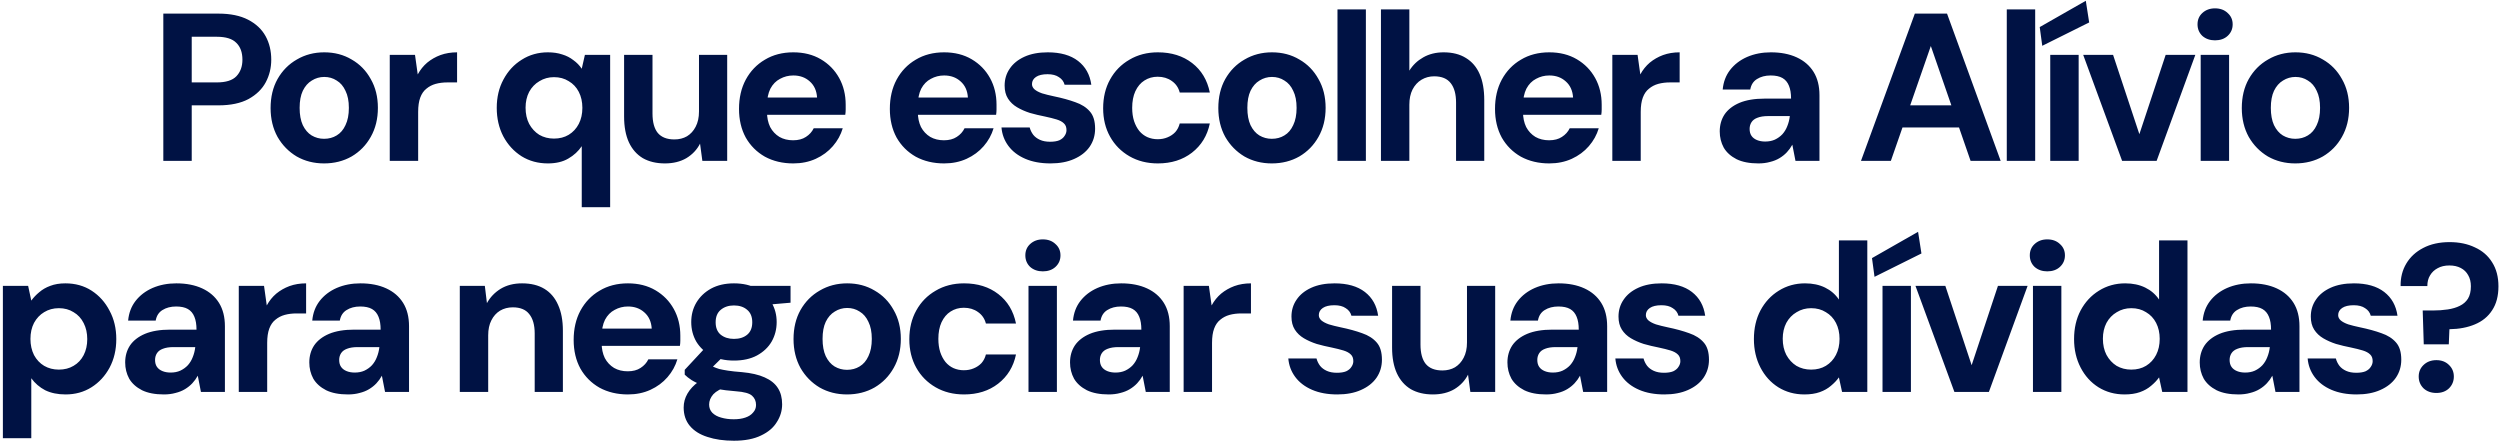 <svg xmlns="http://www.w3.org/2000/svg" width="606" height="107" viewBox="0 0 606 107" fill="none"><path d="M39.589 39V3.3H52.951C55.841 3.3 58.238 3.793 60.142 4.779C62.046 5.765 63.457 7.091 64.375 8.757C65.293 10.423 65.752 12.327 65.752 14.469C65.752 16.441 65.31 18.26 64.426 19.926C63.542 21.592 62.148 22.952 60.244 24.006C58.34 25.026 55.909 25.536 52.951 25.536H46.474V39H39.589ZM46.474 19.977H52.543C54.753 19.977 56.334 19.484 57.286 18.498C58.272 17.478 58.765 16.135 58.765 14.469C58.765 12.701 58.272 11.341 57.286 10.389C56.334 9.403 54.753 8.91 52.543 8.91H46.474V19.977ZM78.546 39.612C76.098 39.612 73.888 39.051 71.916 37.929C69.978 36.773 68.431 35.192 67.275 33.186C66.153 31.146 65.592 28.817 65.592 26.199C65.592 23.513 66.153 21.167 67.275 19.161C68.431 17.121 69.995 15.54 71.967 14.418C73.939 13.262 76.149 12.684 78.597 12.684C81.079 12.684 83.289 13.262 85.227 14.418C87.199 15.54 88.746 17.121 89.868 19.161C91.024 21.167 91.602 23.496 91.602 26.148C91.602 28.8 91.024 31.146 89.868 33.186C88.746 35.192 87.199 36.773 85.227 37.929C83.255 39.051 81.028 39.612 78.546 39.612ZM78.546 33.645C79.702 33.645 80.722 33.373 81.606 32.829C82.524 32.285 83.238 31.452 83.748 30.33C84.292 29.208 84.564 27.814 84.564 26.148C84.564 24.482 84.292 23.105 83.748 22.017C83.238 20.895 82.524 20.062 81.606 19.518C80.722 18.94 79.719 18.651 78.597 18.651C77.509 18.651 76.506 18.94 75.588 19.518C74.67 20.062 73.939 20.895 73.395 22.017C72.885 23.105 72.63 24.482 72.63 26.148C72.63 27.814 72.885 29.208 73.395 30.33C73.939 31.452 74.653 32.285 75.537 32.829C76.455 33.373 77.458 33.645 78.546 33.645ZM94.476 39V13.296H100.596L101.259 18.039C101.871 16.917 102.636 15.965 103.554 15.183C104.506 14.401 105.577 13.789 106.767 13.347C107.991 12.905 109.334 12.684 110.796 12.684V19.977H108.45C107.43 19.977 106.478 20.096 105.594 20.334C104.744 20.572 103.996 20.963 103.35 21.507C102.704 22.017 102.211 22.731 101.871 23.649C101.531 24.567 101.361 25.723 101.361 27.117V39H94.476ZM141.015 50.22V35.43C140.199 36.654 139.111 37.657 137.751 38.439C136.425 39.221 134.776 39.612 132.804 39.612C130.424 39.612 128.299 39.034 126.429 37.878C124.559 36.688 123.08 35.073 121.992 33.033C120.938 30.993 120.411 28.698 120.411 26.148C120.411 23.564 120.955 21.269 122.043 19.263C123.131 17.223 124.61 15.625 126.48 14.469C128.35 13.279 130.458 12.684 132.804 12.684C134.096 12.684 135.252 12.854 136.272 13.194C137.292 13.5 138.193 13.959 138.975 14.571C139.791 15.149 140.471 15.846 141.015 16.662L141.78 13.296H147.9V50.22H141.015ZM134.283 33.594C135.643 33.594 136.833 33.288 137.853 32.676C138.907 32.03 139.723 31.146 140.301 30.024C140.879 28.902 141.168 27.61 141.168 26.148C141.168 24.686 140.879 23.394 140.301 22.272C139.723 21.15 138.907 20.283 137.853 19.671C136.833 19.025 135.643 18.702 134.283 18.702C132.991 18.702 131.818 19.025 130.764 19.671C129.71 20.283 128.877 21.15 128.265 22.272C127.687 23.394 127.398 24.669 127.398 26.097C127.398 27.593 127.687 28.902 128.265 30.024C128.877 31.146 129.693 32.03 130.713 32.676C131.767 33.288 132.957 33.594 134.283 33.594ZM161.174 39.612C159.1 39.612 157.315 39.187 155.819 38.337C154.357 37.453 153.235 36.178 152.453 34.512C151.671 32.812 151.28 30.721 151.28 28.239V13.296H158.165V27.525C158.165 29.599 158.59 31.163 159.44 32.217C160.324 33.271 161.667 33.798 163.469 33.798C164.625 33.798 165.645 33.543 166.529 33.033C167.413 32.489 168.11 31.724 168.62 30.738C169.164 29.718 169.436 28.477 169.436 27.015V13.296H176.27V39H170.252L169.691 34.818C168.943 36.28 167.838 37.453 166.376 38.337C164.914 39.187 163.18 39.612 161.174 39.612ZM192.295 39.612C189.711 39.612 187.416 39.068 185.41 37.98C183.438 36.858 181.891 35.311 180.769 33.339C179.681 31.333 179.137 29.021 179.137 26.403C179.137 23.717 179.681 21.354 180.769 19.314C181.891 17.24 183.438 15.625 185.41 14.469C187.382 13.279 189.677 12.684 192.295 12.684C194.845 12.684 197.072 13.245 198.976 14.367C200.88 15.489 202.359 17.002 203.413 18.906C204.467 20.81 204.994 22.969 204.994 25.383C204.994 25.723 204.994 26.114 204.994 26.556C204.994 26.964 204.96 27.389 204.892 27.831H184.033V23.649H198.058C197.956 21.983 197.361 20.674 196.273 19.722C195.219 18.77 193.893 18.294 192.295 18.294C191.139 18.294 190.068 18.566 189.082 19.11C188.096 19.62 187.314 20.419 186.736 21.507C186.192 22.595 185.92 23.972 185.92 25.638V27.117C185.92 28.511 186.175 29.735 186.685 30.789C187.229 31.809 187.977 32.608 188.929 33.186C189.881 33.73 190.986 34.002 192.244 34.002C193.502 34.002 194.539 33.73 195.355 33.186C196.205 32.642 196.834 31.945 197.242 31.095H204.28C203.804 32.693 203.005 34.138 201.883 35.43C200.761 36.722 199.384 37.742 197.752 38.49C196.12 39.238 194.301 39.612 192.295 39.612ZM228.857 39.612C226.273 39.612 223.978 39.068 221.972 37.98C220 36.858 218.453 35.311 217.331 33.339C216.243 31.333 215.699 29.021 215.699 26.403C215.699 23.717 216.243 21.354 217.331 19.314C218.453 17.24 220 15.625 221.972 14.469C223.944 13.279 226.239 12.684 228.857 12.684C231.407 12.684 233.634 13.245 235.538 14.367C237.442 15.489 238.921 17.002 239.975 18.906C241.029 20.81 241.556 22.969 241.556 25.383C241.556 25.723 241.556 26.114 241.556 26.556C241.556 26.964 241.522 27.389 241.454 27.831H220.595V23.649H234.62C234.518 21.983 233.923 20.674 232.835 19.722C231.781 18.77 230.455 18.294 228.857 18.294C227.701 18.294 226.63 18.566 225.644 19.11C224.658 19.62 223.876 20.419 223.298 21.507C222.754 22.595 222.482 23.972 222.482 25.638V27.117C222.482 28.511 222.737 29.735 223.247 30.789C223.791 31.809 224.539 32.608 225.491 33.186C226.443 33.73 227.548 34.002 228.806 34.002C230.064 34.002 231.101 33.73 231.917 33.186C232.767 32.642 233.396 31.945 233.804 31.095H240.842C240.366 32.693 239.567 34.138 238.445 35.43C237.323 36.722 235.946 37.742 234.314 38.49C232.682 39.238 230.863 39.612 228.857 39.612ZM254.641 39.612C252.295 39.612 250.255 39.238 248.521 38.49C246.787 37.742 245.427 36.705 244.441 35.379C243.455 34.053 242.894 32.557 242.758 30.891H249.592C249.762 31.537 250.051 32.132 250.459 32.676C250.867 33.186 251.411 33.594 252.091 33.9C252.771 34.206 253.587 34.359 254.539 34.359C255.457 34.359 256.205 34.24 256.783 34.002C257.361 33.73 257.786 33.373 258.058 32.931C258.364 32.489 258.517 32.03 258.517 31.554C258.517 30.84 258.313 30.296 257.905 29.922C257.497 29.514 256.902 29.191 256.12 28.953C255.338 28.715 254.386 28.477 253.264 28.239C252.04 28.001 250.833 27.712 249.643 27.372C248.487 26.998 247.45 26.539 246.532 25.995C245.614 25.451 244.883 24.754 244.339 23.904C243.795 23.054 243.523 22 243.523 20.742C243.523 19.212 243.931 17.852 244.747 16.662C245.563 15.438 246.753 14.469 248.317 13.755C249.881 13.041 251.768 12.684 253.978 12.684C257.072 12.684 259.52 13.381 261.322 14.775C263.124 16.169 264.195 18.09 264.535 20.538H258.058C257.854 19.756 257.395 19.144 256.681 18.702C256.001 18.226 255.083 17.988 253.927 17.988C252.703 17.988 251.768 18.209 251.122 18.651C250.476 19.093 250.153 19.671 250.153 20.385C250.153 20.861 250.357 21.286 250.765 21.66C251.207 22.034 251.819 22.357 252.601 22.629C253.383 22.867 254.335 23.105 255.457 23.343C257.429 23.751 259.163 24.227 260.659 24.771C262.155 25.281 263.328 26.029 264.178 27.015C265.028 27.967 265.453 29.361 265.453 31.197C265.453 32.829 265.011 34.291 264.127 35.583C263.243 36.841 261.985 37.827 260.353 38.541C258.755 39.255 256.851 39.612 254.641 39.612ZM280.663 39.612C278.079 39.612 275.784 39.034 273.778 37.878C271.772 36.722 270.208 35.141 269.086 33.135C267.964 31.129 267.403 28.834 267.403 26.25C267.403 23.598 267.964 21.269 269.086 19.263C270.208 17.223 271.772 15.625 273.778 14.469C275.784 13.279 278.079 12.684 280.663 12.684C283.961 12.684 286.732 13.551 288.976 15.285C291.22 17.019 292.648 19.399 293.26 22.425H285.967C285.661 21.235 285.015 20.3 284.029 19.62C283.077 18.94 281.938 18.6 280.612 18.6C279.422 18.6 278.351 18.906 277.399 19.518C276.481 20.096 275.75 20.963 275.206 22.119C274.696 23.241 274.441 24.584 274.441 26.148C274.441 27.338 274.594 28.409 274.9 29.361C275.206 30.279 275.631 31.078 276.175 31.758C276.719 32.404 277.365 32.897 278.113 33.237C278.895 33.577 279.728 33.747 280.612 33.747C281.496 33.747 282.295 33.594 283.009 33.288C283.757 32.982 284.386 32.557 284.896 32.013C285.406 31.435 285.763 30.738 285.967 29.922H293.26C292.648 32.88 291.203 35.243 288.925 37.011C286.681 38.745 283.927 39.612 280.663 39.612ZM308.275 39.612C305.827 39.612 303.617 39.051 301.645 37.929C299.707 36.773 298.16 35.192 297.004 33.186C295.882 31.146 295.321 28.817 295.321 26.199C295.321 23.513 295.882 21.167 297.004 19.161C298.16 17.121 299.724 15.54 301.696 14.418C303.668 13.262 305.878 12.684 308.326 12.684C310.808 12.684 313.018 13.262 314.956 14.418C316.928 15.54 318.475 17.121 319.597 19.161C320.753 21.167 321.331 23.496 321.331 26.148C321.331 28.8 320.753 31.146 319.597 33.186C318.475 35.192 316.928 36.773 314.956 37.929C312.984 39.051 310.757 39.612 308.275 39.612ZM308.275 33.645C309.431 33.645 310.451 33.373 311.335 32.829C312.253 32.285 312.967 31.452 313.477 30.33C314.021 29.208 314.293 27.814 314.293 26.148C314.293 24.482 314.021 23.105 313.477 22.017C312.967 20.895 312.253 20.062 311.335 19.518C310.451 18.94 309.448 18.651 308.326 18.651C307.238 18.651 306.235 18.94 305.317 19.518C304.399 20.062 303.668 20.895 303.124 22.017C302.614 23.105 302.359 24.482 302.359 26.148C302.359 27.814 302.614 29.208 303.124 30.33C303.668 31.452 304.382 32.285 305.266 32.829C306.184 33.373 307.187 33.645 308.275 33.645ZM324.205 39V2.28H331.09V39H324.205ZM334.742 39V2.28H341.627V17.121C342.477 15.761 343.599 14.69 344.993 13.908C346.421 13.092 348.07 12.684 349.94 12.684C352.082 12.684 353.884 13.143 355.346 14.061C356.808 14.945 357.913 16.237 358.661 17.937C359.409 19.637 359.783 21.745 359.783 24.261V39H352.949V24.873C352.949 22.833 352.524 21.269 351.674 20.181C350.824 19.059 349.481 18.498 347.645 18.498C346.523 18.498 345.503 18.77 344.585 19.314C343.667 19.858 342.936 20.657 342.392 21.711C341.882 22.731 341.627 23.955 341.627 25.383V39H334.742ZM375.55 39.612C372.966 39.612 370.671 39.068 368.665 37.98C366.693 36.858 365.146 35.311 364.024 33.339C362.936 31.333 362.392 29.021 362.392 26.403C362.392 23.717 362.936 21.354 364.024 19.314C365.146 17.24 366.693 15.625 368.665 14.469C370.637 13.279 372.932 12.684 375.55 12.684C378.1 12.684 380.327 13.245 382.231 14.367C384.135 15.489 385.614 17.002 386.668 18.906C387.722 20.81 388.249 22.969 388.249 25.383C388.249 25.723 388.249 26.114 388.249 26.556C388.249 26.964 388.215 27.389 388.147 27.831H367.288V23.649H381.313C381.211 21.983 380.616 20.674 379.528 19.722C378.474 18.77 377.148 18.294 375.55 18.294C374.394 18.294 373.323 18.566 372.337 19.11C371.351 19.62 370.569 20.419 369.991 21.507C369.447 22.595 369.175 23.972 369.175 25.638V27.117C369.175 28.511 369.43 29.735 369.94 30.789C370.484 31.809 371.232 32.608 372.184 33.186C373.136 33.73 374.241 34.002 375.499 34.002C376.757 34.002 377.794 33.73 378.61 33.186C379.46 32.642 380.089 31.945 380.497 31.095H387.535C387.059 32.693 386.26 34.138 385.138 35.43C384.016 36.722 382.639 37.742 381.007 38.49C379.375 39.238 377.556 39.612 375.55 39.612ZM390.828 39V13.296H396.948L397.611 18.039C398.223 16.917 398.988 15.965 399.906 15.183C400.858 14.401 401.929 13.789 403.119 13.347C404.343 12.905 405.686 12.684 407.148 12.684V19.977H404.802C403.782 19.977 402.83 20.096 401.946 20.334C401.096 20.572 400.348 20.963 399.702 21.507C399.056 22.017 398.563 22.731 398.223 23.649C397.883 24.567 397.713 25.723 397.713 27.117V39H390.828ZM426.249 39.612C424.107 39.612 422.339 39.272 420.945 38.592C419.551 37.878 418.514 36.943 417.834 35.787C417.188 34.597 416.865 33.288 416.865 31.86C416.865 30.296 417.256 28.919 418.038 27.729C418.854 26.539 420.061 25.604 421.659 24.924C423.291 24.244 425.331 23.904 427.779 23.904H434.154C434.154 22.646 433.984 21.609 433.644 20.793C433.304 19.943 432.777 19.314 432.063 18.906C431.349 18.498 430.397 18.294 429.207 18.294C427.915 18.294 426.81 18.583 425.892 19.161C425.008 19.705 424.464 20.555 424.26 21.711H417.579C417.749 19.875 418.344 18.294 419.364 16.968C420.418 15.608 421.795 14.554 423.495 13.806C425.229 13.058 427.15 12.684 429.258 12.684C431.672 12.684 433.763 13.092 435.531 13.908C437.299 14.724 438.659 15.897 439.611 17.427C440.563 18.957 441.039 20.844 441.039 23.088V39H435.225L434.46 35.073C434.086 35.753 433.644 36.365 433.134 36.909C432.624 37.453 432.029 37.929 431.349 38.337C430.669 38.745 429.904 39.051 429.054 39.255C428.204 39.493 427.269 39.612 426.249 39.612ZM427.881 34.308C428.765 34.308 429.547 34.155 430.227 33.849C430.941 33.509 431.553 33.067 432.063 32.523C432.573 31.945 432.964 31.299 433.236 30.585C433.542 29.837 433.746 29.038 433.848 28.188V28.137H428.595C427.541 28.137 426.674 28.273 425.994 28.545C425.348 28.783 424.872 29.14 424.566 29.616C424.26 30.092 424.107 30.636 424.107 31.248C424.107 31.928 424.26 32.489 424.566 32.931C424.872 33.373 425.314 33.713 425.892 33.951C426.47 34.189 427.133 34.308 427.881 34.308ZM451.101 39L464.157 3.3H471.96L484.965 39H477.672L468.033 11.154L458.343 39H451.101ZM456.864 30.891L458.7 25.536H476.856L478.641 30.891H456.864ZM486.443 39V2.28H493.328V39H486.443ZM496.98 39V13.296H503.865V39H496.98ZM495.042 11.103L494.43 6.564L505.599 0.189L506.415 5.442L495.042 11.103ZM514.401 39L504.966 13.296H512.208L518.583 32.523L524.958 13.296H532.149L522.765 39H514.401ZM533.446 39V13.296H540.331V39H533.446ZM536.914 9.777C535.69 9.777 534.67 9.42 533.854 8.706C533.072 7.958 532.681 7.023 532.681 5.901C532.681 4.779 533.072 3.861 533.854 3.147C534.67 2.399 535.69 2.025 536.914 2.025C538.172 2.025 539.192 2.399 539.974 3.147C540.79 3.861 541.198 4.779 541.198 5.901C541.198 7.023 540.79 7.958 539.974 8.706C539.192 9.42 538.172 9.777 536.914 9.777ZM556.366 39.612C553.918 39.612 551.708 39.051 549.736 37.929C547.798 36.773 546.251 35.192 545.095 33.186C543.973 31.146 543.412 28.817 543.412 26.199C543.412 23.513 543.973 21.167 545.095 19.161C546.251 17.121 547.815 15.54 549.787 14.418C551.759 13.262 553.969 12.684 556.417 12.684C558.899 12.684 561.109 13.262 563.047 14.418C565.019 15.54 566.566 17.121 567.688 19.161C568.844 21.167 569.422 23.496 569.422 26.148C569.422 28.8 568.844 31.146 567.688 33.186C566.566 35.192 565.019 36.773 563.047 37.929C561.075 39.051 558.848 39.612 556.366 39.612ZM556.366 33.645C557.522 33.645 558.542 33.373 559.426 32.829C560.344 32.285 561.058 31.452 561.568 30.33C562.112 29.208 562.384 27.814 562.384 26.148C562.384 24.482 562.112 23.105 561.568 22.017C561.058 20.895 560.344 20.062 559.426 19.518C558.542 18.94 557.539 18.651 556.417 18.651C555.329 18.651 554.326 18.94 553.408 19.518C552.49 20.062 551.759 20.895 551.215 22.017C550.705 23.105 550.45 24.482 550.45 26.148C550.45 27.814 550.705 29.208 551.215 30.33C551.759 31.452 552.473 32.285 553.357 32.829C554.275 33.373 555.278 33.645 556.366 33.645ZM0.699 106.22V69.296H6.819L7.584 72.866C8.128 72.118 8.774 71.438 9.522 70.826C10.27 70.18 11.154 69.67 12.174 69.296C13.228 68.888 14.452 68.684 15.846 68.684C18.26 68.684 20.385 69.279 22.221 70.469C24.057 71.659 25.502 73.274 26.556 75.314C27.644 77.32 28.188 79.615 28.188 82.199C28.188 84.783 27.644 87.095 26.556 89.135C25.468 91.141 24.006 92.722 22.17 93.878C20.334 95.034 18.243 95.612 15.897 95.612C13.993 95.612 12.344 95.272 10.95 94.592C9.59 93.878 8.468 92.909 7.584 91.685V106.22H0.699ZM14.265 89.594C15.625 89.594 16.815 89.288 17.835 88.676C18.889 88.064 19.705 87.197 20.283 86.075C20.861 84.953 21.15 83.661 21.15 82.199C21.15 80.737 20.861 79.445 20.283 78.323C19.705 77.167 18.889 76.283 17.835 75.671C16.815 75.025 15.625 74.702 14.265 74.702C12.939 74.702 11.749 75.025 10.695 75.671C9.675 76.283 8.859 77.15 8.247 78.272C7.669 79.394 7.38 80.686 7.38 82.148C7.38 83.61 7.669 84.919 8.247 86.075C8.859 87.197 9.675 88.064 10.695 88.676C11.749 89.288 12.939 89.594 14.265 89.594ZM39.728 95.612C37.586 95.612 35.818 95.272 34.424 94.592C33.03 93.878 31.993 92.943 31.313 91.787C30.667 90.597 30.344 89.288 30.344 87.86C30.344 86.296 30.735 84.919 31.517 83.729C32.333 82.539 33.54 81.604 35.138 80.924C36.77 80.244 38.81 79.904 41.258 79.904H47.633C47.633 78.646 47.463 77.609 47.123 76.793C46.783 75.943 46.256 75.314 45.542 74.906C44.828 74.498 43.876 74.294 42.686 74.294C41.394 74.294 40.289 74.583 39.371 75.161C38.487 75.705 37.943 76.555 37.739 77.711H31.058C31.228 75.875 31.823 74.294 32.843 72.968C33.897 71.608 35.274 70.554 36.974 69.806C38.708 69.058 40.629 68.684 42.737 68.684C45.151 68.684 47.242 69.092 49.01 69.908C50.778 70.724 52.138 71.897 53.09 73.427C54.042 74.957 54.518 76.844 54.518 79.088V95H48.704L47.939 91.073C47.565 91.753 47.123 92.365 46.613 92.909C46.103 93.453 45.508 93.929 44.828 94.337C44.148 94.745 43.383 95.051 42.533 95.255C41.683 95.493 40.748 95.612 39.728 95.612ZM41.36 90.308C42.244 90.308 43.026 90.155 43.706 89.849C44.42 89.509 45.032 89.067 45.542 88.523C46.052 87.945 46.443 87.299 46.715 86.585C47.021 85.837 47.225 85.038 47.327 84.188V84.137H42.074C41.02 84.137 40.153 84.273 39.473 84.545C38.827 84.783 38.351 85.14 38.045 85.616C37.739 86.092 37.586 86.636 37.586 87.248C37.586 87.928 37.739 88.489 38.045 88.931C38.351 89.373 38.793 89.713 39.371 89.951C39.949 90.189 40.612 90.308 41.36 90.308ZM57.88 95V69.296H64.001L64.663 74.039C65.275 72.917 66.04 71.965 66.959 71.183C67.91 70.401 68.981 69.789 70.171 69.347C71.395 68.905 72.739 68.684 74.201 68.684V75.977H71.855C70.835 75.977 69.882 76.096 68.999 76.334C68.148 76.572 67.4 76.963 66.754 77.507C66.109 78.017 65.615 78.731 65.275 79.649C64.936 80.567 64.766 81.723 64.766 83.117V95H57.88ZM84.359 95.612C82.217 95.612 80.449 95.272 79.055 94.592C77.661 93.878 76.624 92.943 75.944 91.787C75.298 90.597 74.975 89.288 74.975 87.86C74.975 86.296 75.366 84.919 76.148 83.729C76.964 82.539 78.171 81.604 79.769 80.924C81.401 80.244 83.441 79.904 85.889 79.904H92.264C92.264 78.646 92.094 77.609 91.754 76.793C91.414 75.943 90.887 75.314 90.173 74.906C89.459 74.498 88.507 74.294 87.317 74.294C86.025 74.294 84.92 74.583 84.002 75.161C83.118 75.705 82.574 76.555 82.37 77.711H75.689C75.859 75.875 76.454 74.294 77.474 72.968C78.528 71.608 79.905 70.554 81.605 69.806C83.339 69.058 85.26 68.684 87.368 68.684C89.782 68.684 91.873 69.092 93.641 69.908C95.409 70.724 96.769 71.897 97.721 73.427C98.673 74.957 99.149 76.844 99.149 79.088V95H93.335L92.57 91.073C92.196 91.753 91.754 92.365 91.244 92.909C90.734 93.453 90.139 93.929 89.459 94.337C88.779 94.745 88.014 95.051 87.164 95.255C86.314 95.493 85.379 95.612 84.359 95.612ZM85.991 90.308C86.875 90.308 87.657 90.155 88.337 89.849C89.051 89.509 89.663 89.067 90.173 88.523C90.683 87.945 91.074 87.299 91.346 86.585C91.652 85.837 91.856 85.038 91.958 84.188V84.137H86.705C85.651 84.137 84.784 84.273 84.104 84.545C83.458 84.783 82.982 85.14 82.676 85.616C82.37 86.092 82.217 86.636 82.217 87.248C82.217 87.928 82.37 88.489 82.676 88.931C82.982 89.373 83.424 89.713 84.002 89.951C84.58 90.189 85.243 90.308 85.991 90.308ZM111.454 95V69.296H117.523L118.033 73.478C118.815 72.05 119.92 70.894 121.348 70.01C122.81 69.126 124.544 68.684 126.55 68.684C128.692 68.684 130.494 69.126 131.956 70.01C133.418 70.894 134.523 72.186 135.271 73.886C136.053 75.586 136.444 77.677 136.444 80.159V95H129.61V80.822C129.61 78.782 129.168 77.218 128.284 76.13C127.434 75.042 126.108 74.498 124.306 74.498C123.15 74.498 122.113 74.77 121.195 75.314C120.311 75.858 119.614 76.64 119.104 77.66C118.594 78.646 118.339 79.853 118.339 81.281V95H111.454ZM152.213 95.612C149.629 95.612 147.334 95.068 145.328 93.98C143.356 92.858 141.809 91.311 140.687 89.339C139.599 87.333 139.055 85.021 139.055 82.403C139.055 79.717 139.599 77.354 140.687 75.314C141.809 73.24 143.356 71.625 145.328 70.469C147.3 69.279 149.595 68.684 152.213 68.684C154.763 68.684 156.99 69.245 158.894 70.367C160.798 71.489 162.277 73.002 163.331 74.906C164.385 76.81 164.912 78.969 164.912 81.383C164.912 81.723 164.912 82.114 164.912 82.556C164.912 82.964 164.878 83.389 164.81 83.831H143.951V79.649H157.976C157.874 77.983 157.279 76.674 156.191 75.722C155.137 74.77 153.811 74.294 152.213 74.294C151.057 74.294 149.986 74.566 149 75.11C148.014 75.62 147.232 76.419 146.654 77.507C146.11 78.595 145.838 79.972 145.838 81.638V83.117C145.838 84.511 146.093 85.735 146.603 86.789C147.147 87.809 147.895 88.608 148.847 89.186C149.799 89.73 150.904 90.002 152.162 90.002C153.42 90.002 154.457 89.73 155.273 89.186C156.123 88.642 156.752 87.945 157.16 87.095H164.198C163.722 88.693 162.923 90.138 161.801 91.43C160.679 92.722 159.302 93.742 157.67 94.49C156.038 95.238 154.219 95.612 152.213 95.612ZM177.91 106.832C175.462 106.832 173.32 106.526 171.484 105.914C169.648 105.336 168.22 104.435 167.2 103.211C166.214 102.021 165.721 100.542 165.721 98.774C165.721 97.584 166.027 96.462 166.639 95.408C167.251 94.354 168.135 93.402 169.291 92.552C170.481 91.668 171.96 90.92 173.728 90.308L176.329 93.674C174.765 94.184 173.626 94.813 172.912 95.561C172.232 96.343 171.892 97.176 171.892 98.06C171.892 98.842 172.147 99.505 172.657 100.049C173.201 100.593 173.915 100.984 174.799 101.222C175.717 101.494 176.737 101.63 177.859 101.63C178.947 101.63 179.882 101.494 180.664 101.222C181.48 100.95 182.109 100.542 182.551 99.998C183.027 99.488 183.265 98.876 183.265 98.162C183.265 97.244 182.942 96.496 182.296 95.918C181.65 95.34 180.358 94.983 178.42 94.847C176.686 94.711 175.139 94.524 173.779 94.286C172.453 94.014 171.28 93.708 170.26 93.368C169.24 92.994 168.373 92.586 167.659 92.144C166.979 91.702 166.418 91.26 165.976 90.818V89.645L171.433 83.78L176.38 85.361L169.954 91.685L171.892 88.319C172.266 88.523 172.623 88.727 172.963 88.931C173.337 89.101 173.796 89.271 174.34 89.441C174.884 89.577 175.598 89.713 176.482 89.849C177.366 89.985 178.488 90.104 179.848 90.206C182.092 90.41 183.928 90.835 185.356 91.481C186.818 92.127 187.889 92.994 188.569 94.082C189.249 95.136 189.589 96.445 189.589 98.009C189.589 99.539 189.164 100.967 188.314 102.293C187.498 103.653 186.223 104.741 184.489 105.557C182.755 106.407 180.562 106.832 177.91 106.832ZM177.91 87.401C175.768 87.401 173.915 86.993 172.351 86.177C170.821 85.327 169.631 84.205 168.781 82.811C167.965 81.383 167.557 79.802 167.557 78.068C167.557 76.334 167.965 74.77 168.781 73.376C169.631 71.948 170.821 70.809 172.351 69.959C173.915 69.109 175.768 68.684 177.91 68.684C180.086 68.684 181.939 69.109 183.469 69.959C185.033 70.809 186.223 71.948 187.039 73.376C187.855 74.77 188.263 76.334 188.263 78.068C188.263 79.802 187.855 81.383 187.039 82.811C186.223 84.205 185.033 85.327 183.469 86.177C181.939 86.993 180.086 87.401 177.91 87.401ZM177.91 82.148C179.236 82.148 180.307 81.808 181.123 81.128C181.939 80.448 182.347 79.445 182.347 78.119C182.347 76.793 181.939 75.79 181.123 75.11C180.307 74.396 179.236 74.039 177.91 74.039C176.618 74.039 175.547 74.396 174.697 75.11C173.881 75.79 173.473 76.793 173.473 78.119C173.473 79.445 173.881 80.448 174.697 81.128C175.547 81.808 176.618 82.148 177.91 82.148ZM182.194 74.192L181.072 69.296H191.629V73.376L182.194 74.192ZM205.306 95.612C202.858 95.612 200.648 95.051 198.676 93.929C196.738 92.773 195.191 91.192 194.035 89.186C192.913 87.146 192.352 84.817 192.352 82.199C192.352 79.513 192.913 77.167 194.035 75.161C195.191 73.121 196.755 71.54 198.727 70.418C200.699 69.262 202.909 68.684 205.357 68.684C207.839 68.684 210.049 69.262 211.987 70.418C213.959 71.54 215.506 73.121 216.628 75.161C217.784 77.167 218.362 79.496 218.362 82.148C218.362 84.8 217.784 87.146 216.628 89.186C215.506 91.192 213.959 92.773 211.987 93.929C210.015 95.051 207.788 95.612 205.306 95.612ZM205.306 89.645C206.462 89.645 207.482 89.373 208.366 88.829C209.284 88.285 209.998 87.452 210.508 86.33C211.052 85.208 211.324 83.814 211.324 82.148C211.324 80.482 211.052 79.105 210.508 78.017C209.998 76.895 209.284 76.062 208.366 75.518C207.482 74.94 206.479 74.651 205.357 74.651C204.269 74.651 203.266 74.94 202.348 75.518C201.43 76.062 200.699 76.895 200.155 78.017C199.645 79.105 199.39 80.482 199.39 82.148C199.39 83.814 199.645 85.208 200.155 86.33C200.699 87.452 201.413 88.285 202.297 88.829C203.215 89.373 204.218 89.645 205.306 89.645ZM233.68 95.612C231.096 95.612 228.801 95.034 226.795 93.878C224.789 92.722 223.225 91.141 222.103 89.135C220.981 87.129 220.42 84.834 220.42 82.25C220.42 79.598 220.981 77.269 222.103 75.263C223.225 73.223 224.789 71.625 226.795 70.469C228.801 69.279 231.096 68.684 233.68 68.684C236.978 68.684 239.749 69.551 241.993 71.285C244.237 73.019 245.665 75.399 246.277 78.425H238.984C238.678 77.235 238.032 76.3 237.046 75.62C236.094 74.94 234.955 74.6 233.629 74.6C232.439 74.6 231.368 74.906 230.416 75.518C229.498 76.096 228.767 76.963 228.223 78.119C227.713 79.241 227.458 80.584 227.458 82.148C227.458 83.338 227.611 84.409 227.917 85.361C228.223 86.279 228.648 87.078 229.192 87.758C229.736 88.404 230.382 88.897 231.13 89.237C231.912 89.577 232.745 89.747 233.629 89.747C234.513 89.747 235.312 89.594 236.026 89.288C236.774 88.982 237.403 88.557 237.913 88.013C238.423 87.435 238.78 86.738 238.984 85.922H246.277C245.665 88.88 244.22 91.243 241.942 93.011C239.698 94.745 236.944 95.612 233.68 95.612ZM249.307 95V69.296H256.192V95H249.307ZM252.775 65.777C251.551 65.777 250.531 65.42 249.715 64.706C248.933 63.958 248.542 63.023 248.542 61.901C248.542 60.779 248.933 59.861 249.715 59.147C250.531 58.399 251.551 58.025 252.775 58.025C254.033 58.025 255.053 58.399 255.835 59.147C256.651 59.861 257.059 60.779 257.059 61.901C257.059 63.023 256.651 63.958 255.835 64.706C255.053 65.42 254.033 65.777 252.775 65.777ZM268.76 95.612C266.618 95.612 264.85 95.272 263.456 94.592C262.062 93.878 261.025 92.943 260.345 91.787C259.699 90.597 259.376 89.288 259.376 87.86C259.376 86.296 259.767 84.919 260.549 83.729C261.365 82.539 262.572 81.604 264.17 80.924C265.802 80.244 267.842 79.904 270.29 79.904H276.665C276.665 78.646 276.495 77.609 276.155 76.793C275.815 75.943 275.288 75.314 274.574 74.906C273.86 74.498 272.908 74.294 271.718 74.294C270.426 74.294 269.321 74.583 268.403 75.161C267.519 75.705 266.975 76.555 266.771 77.711H260.09C260.26 75.875 260.855 74.294 261.875 72.968C262.929 71.608 264.306 70.554 266.006 69.806C267.74 69.058 269.661 68.684 271.769 68.684C274.183 68.684 276.274 69.092 278.042 69.908C279.81 70.724 281.17 71.897 282.122 73.427C283.074 74.957 283.55 76.844 283.55 79.088V95H277.736L276.971 91.073C276.597 91.753 276.155 92.365 275.645 92.909C275.135 93.453 274.54 93.929 273.86 94.337C273.18 94.745 272.415 95.051 271.565 95.255C270.715 95.493 269.78 95.612 268.76 95.612ZM270.392 90.308C271.276 90.308 272.058 90.155 272.738 89.849C273.452 89.509 274.064 89.067 274.574 88.523C275.084 87.945 275.475 87.299 275.747 86.585C276.053 85.837 276.257 85.038 276.359 84.188V84.137H271.106C270.052 84.137 269.185 84.273 268.505 84.545C267.859 84.783 267.383 85.14 267.077 85.616C266.771 86.092 266.618 86.636 266.618 87.248C266.618 87.928 266.771 88.489 267.077 88.931C267.383 89.373 267.825 89.713 268.403 89.951C268.981 90.189 269.644 90.308 270.392 90.308ZM286.912 95V69.296H293.032L293.695 74.039C294.307 72.917 295.072 71.965 295.99 71.183C296.942 70.401 298.013 69.789 299.203 69.347C300.427 68.905 301.77 68.684 303.232 68.684V75.977H300.886C299.866 75.977 298.914 76.096 298.03 76.334C297.18 76.572 296.432 76.963 295.786 77.507C295.14 78.017 294.647 78.731 294.307 79.649C293.967 80.567 293.797 81.723 293.797 83.117V95H286.912ZM324.169 95.612C321.823 95.612 319.783 95.238 318.049 94.49C316.315 93.742 314.955 92.705 313.969 91.379C312.983 90.053 312.422 88.557 312.286 86.891H319.12C319.29 87.537 319.579 88.132 319.987 88.676C320.395 89.186 320.939 89.594 321.619 89.9C322.299 90.206 323.115 90.359 324.067 90.359C324.985 90.359 325.733 90.24 326.311 90.002C326.889 89.73 327.314 89.373 327.586 88.931C327.892 88.489 328.045 88.03 328.045 87.554C328.045 86.84 327.841 86.296 327.433 85.922C327.025 85.514 326.43 85.191 325.648 84.953C324.866 84.715 323.914 84.477 322.792 84.239C321.568 84.001 320.361 83.712 319.171 83.372C318.015 82.998 316.978 82.539 316.06 81.995C315.142 81.451 314.411 80.754 313.867 79.904C313.323 79.054 313.051 78 313.051 76.742C313.051 75.212 313.459 73.852 314.275 72.662C315.091 71.438 316.281 70.469 317.845 69.755C319.409 69.041 321.296 68.684 323.506 68.684C326.6 68.684 329.048 69.381 330.85 70.775C332.652 72.169 333.723 74.09 334.063 76.538H327.586C327.382 75.756 326.923 75.144 326.209 74.702C325.529 74.226 324.611 73.988 323.455 73.988C322.231 73.988 321.296 74.209 320.65 74.651C320.004 75.093 319.681 75.671 319.681 76.385C319.681 76.861 319.885 77.286 320.293 77.66C320.735 78.034 321.347 78.357 322.129 78.629C322.911 78.867 323.863 79.105 324.985 79.343C326.957 79.751 328.691 80.227 330.187 80.771C331.683 81.281 332.856 82.029 333.706 83.015C334.556 83.967 334.981 85.361 334.981 87.197C334.981 88.829 334.539 90.291 333.655 91.583C332.771 92.841 331.513 93.827 329.881 94.541C328.283 95.255 326.379 95.612 324.169 95.612ZM347.335 95.612C345.261 95.612 343.476 95.187 341.98 94.337C340.518 93.453 339.396 92.178 338.614 90.512C337.832 88.812 337.441 86.721 337.441 84.239V69.296H344.326V83.525C344.326 85.599 344.751 87.163 345.601 88.217C346.485 89.271 347.828 89.798 349.63 89.798C350.786 89.798 351.806 89.543 352.69 89.033C353.574 88.489 354.271 87.724 354.781 86.738C355.325 85.718 355.597 84.477 355.597 83.015V69.296H362.431V95H356.413L355.852 90.818C355.104 92.28 353.999 93.453 352.537 94.337C351.075 95.187 349.341 95.612 347.335 95.612ZM374.784 95.612C372.642 95.612 370.874 95.272 369.48 94.592C368.086 93.878 367.049 92.943 366.369 91.787C365.723 90.597 365.4 89.288 365.4 87.86C365.4 86.296 365.791 84.919 366.573 83.729C367.389 82.539 368.596 81.604 370.194 80.924C371.826 80.244 373.866 79.904 376.314 79.904H382.689C382.689 78.646 382.519 77.609 382.179 76.793C381.839 75.943 381.312 75.314 380.598 74.906C379.884 74.498 378.932 74.294 377.742 74.294C376.45 74.294 375.345 74.583 374.427 75.161C373.543 75.705 372.999 76.555 372.795 77.711H366.114C366.284 75.875 366.879 74.294 367.899 72.968C368.953 71.608 370.33 70.554 372.03 69.806C373.764 69.058 375.685 68.684 377.793 68.684C380.207 68.684 382.298 69.092 384.066 69.908C385.834 70.724 387.194 71.897 388.146 73.427C389.098 74.957 389.574 76.844 389.574 79.088V95H383.76L382.995 91.073C382.621 91.753 382.179 92.365 381.669 92.909C381.159 93.453 380.564 93.929 379.884 94.337C379.204 94.745 378.439 95.051 377.589 95.255C376.739 95.493 375.804 95.612 374.784 95.612ZM376.416 90.308C377.3 90.308 378.082 90.155 378.762 89.849C379.476 89.509 380.088 89.067 380.598 88.523C381.108 87.945 381.499 87.299 381.771 86.585C382.077 85.837 382.281 85.038 382.383 84.188V84.137H377.13C376.076 84.137 375.209 84.273 374.529 84.545C373.883 84.783 373.407 85.14 373.101 85.616C372.795 86.092 372.642 86.636 372.642 87.248C372.642 87.928 372.795 88.489 373.101 88.931C373.407 89.373 373.849 89.713 374.427 89.951C375.005 90.189 375.668 90.308 376.416 90.308ZM403.443 95.612C401.097 95.612 399.057 95.238 397.323 94.49C395.589 93.742 394.229 92.705 393.243 91.379C392.257 90.053 391.696 88.557 391.56 86.891H398.394C398.564 87.537 398.853 88.132 399.261 88.676C399.669 89.186 400.213 89.594 400.893 89.9C401.573 90.206 402.389 90.359 403.341 90.359C404.259 90.359 405.007 90.24 405.585 90.002C406.163 89.73 406.588 89.373 406.86 88.931C407.166 88.489 407.319 88.03 407.319 87.554C407.319 86.84 407.115 86.296 406.707 85.922C406.299 85.514 405.704 85.191 404.922 84.953C404.14 84.715 403.188 84.477 402.066 84.239C400.842 84.001 399.635 83.712 398.445 83.372C397.289 82.998 396.252 82.539 395.334 81.995C394.416 81.451 393.685 80.754 393.141 79.904C392.597 79.054 392.325 78 392.325 76.742C392.325 75.212 392.733 73.852 393.549 72.662C394.365 71.438 395.555 70.469 397.119 69.755C398.683 69.041 400.57 68.684 402.78 68.684C405.874 68.684 408.322 69.381 410.124 70.775C411.926 72.169 412.997 74.09 413.337 76.538H406.86C406.656 75.756 406.197 75.144 405.483 74.702C404.803 74.226 403.885 73.988 402.729 73.988C401.505 73.988 400.57 74.209 399.924 74.651C399.278 75.093 398.955 75.671 398.955 76.385C398.955 76.861 399.159 77.286 399.567 77.66C400.009 78.034 400.621 78.357 401.403 78.629C402.185 78.867 403.137 79.105 404.259 79.343C406.231 79.751 407.965 80.227 409.461 80.771C410.957 81.281 412.13 82.029 412.98 83.015C413.83 83.967 414.255 85.361 414.255 87.197C414.255 88.829 413.813 90.291 412.929 91.583C412.045 92.841 410.787 93.827 409.155 94.541C407.557 95.255 405.653 95.612 403.443 95.612ZM437.387 95.612C435.041 95.612 432.933 95.034 431.063 93.878C429.227 92.722 427.782 91.124 426.728 89.084C425.674 87.044 425.147 84.749 425.147 82.199C425.147 79.581 425.674 77.269 426.728 75.263C427.816 73.223 429.295 71.625 431.165 70.469C433.069 69.279 435.194 68.684 437.54 68.684C439.376 68.684 440.991 69.024 442.385 69.704C443.779 70.384 444.901 71.353 445.751 72.611V58.28H452.636V95H446.516L445.751 91.481C445.241 92.195 444.595 92.875 443.813 93.521C443.065 94.167 442.164 94.677 441.11 95.051C440.056 95.425 438.815 95.612 437.387 95.612ZM439.019 89.594C440.379 89.594 441.569 89.288 442.589 88.676C443.643 88.03 444.459 87.146 445.037 86.024C445.615 84.902 445.904 83.61 445.904 82.148C445.904 80.686 445.615 79.394 445.037 78.272C444.459 77.15 443.643 76.283 442.589 75.671C441.569 75.025 440.379 74.702 439.019 74.702C437.727 74.702 436.554 75.025 435.5 75.671C434.446 76.283 433.613 77.15 433.001 78.272C432.423 79.394 432.134 80.669 432.134 82.097C432.134 83.593 432.423 84.902 433.001 86.024C433.613 87.146 434.429 88.03 435.449 88.676C436.503 89.288 437.693 89.594 439.019 89.594ZM456.322 95V69.296H463.207V95H456.322ZM454.384 67.103L453.772 62.564L464.941 56.189L465.757 61.442L454.384 67.103ZM473.744 95L464.309 69.296H471.551L477.926 88.523L484.301 69.296H491.492L482.108 95H473.744ZM492.789 95V69.296H499.674V95H492.789ZM496.257 65.777C495.033 65.777 494.013 65.42 493.197 64.706C492.415 63.958 492.024 63.023 492.024 61.901C492.024 60.779 492.415 59.861 493.197 59.147C494.013 58.399 495.033 58.025 496.257 58.025C497.515 58.025 498.535 58.399 499.317 59.147C500.133 59.861 500.541 60.779 500.541 61.901C500.541 63.023 500.133 63.958 499.317 64.706C498.535 65.42 497.515 65.777 496.257 65.777ZM514.995 95.612C512.649 95.612 510.541 95.034 508.671 93.878C506.835 92.722 505.39 91.124 504.336 89.084C503.282 87.044 502.755 84.749 502.755 82.199C502.755 79.581 503.282 77.269 504.336 75.263C505.424 73.223 506.903 71.625 508.773 70.469C510.677 69.279 512.802 68.684 515.148 68.684C516.984 68.684 518.599 69.024 519.993 69.704C521.387 70.384 522.509 71.353 523.359 72.611V58.28H530.244V95H524.124L523.359 91.481C522.849 92.195 522.203 92.875 521.421 93.521C520.673 94.167 519.772 94.677 518.718 95.051C517.664 95.425 516.423 95.612 514.995 95.612ZM516.627 89.594C517.987 89.594 519.177 89.288 520.197 88.676C521.251 88.03 522.067 87.146 522.645 86.024C523.223 84.902 523.512 83.61 523.512 82.148C523.512 80.686 523.223 79.394 522.645 78.272C522.067 77.15 521.251 76.283 520.197 75.671C519.177 75.025 517.987 74.702 516.627 74.702C515.335 74.702 514.162 75.025 513.108 75.671C512.054 76.283 511.221 77.15 510.609 78.272C510.031 79.394 509.742 80.669 509.742 82.097C509.742 83.593 510.031 84.902 510.609 86.024C511.221 87.146 512.037 88.03 513.057 88.676C514.111 89.288 515.301 89.594 516.627 89.594ZM542.6 95.612C540.458 95.612 538.69 95.272 537.296 94.592C535.902 93.878 534.865 92.943 534.185 91.787C533.539 90.597 533.216 89.288 533.216 87.86C533.216 86.296 533.607 84.919 534.389 83.729C535.205 82.539 536.412 81.604 538.01 80.924C539.642 80.244 541.682 79.904 544.13 79.904H550.505C550.505 78.646 550.335 77.609 549.995 76.793C549.655 75.943 549.128 75.314 548.414 74.906C547.7 74.498 546.748 74.294 545.558 74.294C544.266 74.294 543.161 74.583 542.243 75.161C541.359 75.705 540.815 76.555 540.611 77.711H533.93C534.1 75.875 534.695 74.294 535.715 72.968C536.769 71.608 538.146 70.554 539.846 69.806C541.58 69.058 543.501 68.684 545.609 68.684C548.023 68.684 550.114 69.092 551.882 69.908C553.65 70.724 555.01 71.897 555.962 73.427C556.914 74.957 557.39 76.844 557.39 79.088V95H551.576L550.811 91.073C550.437 91.753 549.995 92.365 549.485 92.909C548.975 93.453 548.38 93.929 547.7 94.337C547.02 94.745 546.255 95.051 545.405 95.255C544.555 95.493 543.62 95.612 542.6 95.612ZM544.232 90.308C545.116 90.308 545.898 90.155 546.578 89.849C547.292 89.509 547.904 89.067 548.414 88.523C548.924 87.945 549.315 87.299 549.587 86.585C549.893 85.837 550.097 85.038 550.199 84.188V84.137H544.946C543.892 84.137 543.025 84.273 542.345 84.545C541.699 84.783 541.223 85.14 540.917 85.616C540.611 86.092 540.458 86.636 540.458 87.248C540.458 87.928 540.611 88.489 540.917 88.931C541.223 89.373 541.665 89.713 542.243 89.951C542.821 90.189 543.484 90.308 544.232 90.308ZM571.258 95.612C568.912 95.612 566.872 95.238 565.138 94.49C563.404 93.742 562.044 92.705 561.058 91.379C560.072 90.053 559.511 88.557 559.375 86.891H566.209C566.379 87.537 566.668 88.132 567.076 88.676C567.484 89.186 568.028 89.594 568.708 89.9C569.388 90.206 570.204 90.359 571.156 90.359C572.074 90.359 572.822 90.24 573.4 90.002C573.978 89.73 574.403 89.373 574.675 88.931C574.981 88.489 575.134 88.03 575.134 87.554C575.134 86.84 574.93 86.296 574.522 85.922C574.114 85.514 573.519 85.191 572.737 84.953C571.955 84.715 571.003 84.477 569.881 84.239C568.657 84.001 567.45 83.712 566.26 83.372C565.104 82.998 564.067 82.539 563.149 81.995C562.231 81.451 561.5 80.754 560.956 79.904C560.412 79.054 560.14 78 560.14 76.742C560.14 75.212 560.548 73.852 561.364 72.662C562.18 71.438 563.37 70.469 564.934 69.755C566.498 69.041 568.385 68.684 570.595 68.684C573.689 68.684 576.137 69.381 577.939 70.775C579.741 72.169 580.812 74.09 581.152 76.538H574.675C574.471 75.756 574.012 75.144 573.298 74.702C572.618 74.226 571.7 73.988 570.544 73.988C569.32 73.988 568.385 74.209 567.739 74.651C567.093 75.093 566.77 75.671 566.77 76.385C566.77 76.861 566.974 77.286 567.382 77.66C567.824 78.034 568.436 78.357 569.218 78.629C570 78.867 570.952 79.105 572.074 79.343C574.046 79.751 575.78 80.227 577.276 80.771C578.772 81.281 579.945 82.029 580.795 83.015C581.645 83.967 582.07 85.361 582.07 87.197C582.07 88.829 581.628 90.291 580.744 91.583C579.86 92.841 578.602 93.827 576.97 94.541C575.372 95.255 573.468 95.612 571.258 95.612ZM587.518 83.474L587.263 75.263H589.711C591.003 75.263 592.21 75.178 593.332 75.008C594.454 74.838 595.423 74.549 596.239 74.141C597.089 73.733 597.752 73.155 598.228 72.407C598.704 71.625 598.942 70.622 598.942 69.398C598.942 68.344 598.721 67.443 598.279 66.695C597.871 65.947 597.276 65.369 596.494 64.961C595.712 64.553 594.794 64.349 593.74 64.349C592.618 64.349 591.666 64.57 590.884 65.012C590.102 65.42 589.49 65.998 589.048 66.746C588.606 67.46 588.385 68.327 588.385 69.347H581.908C581.874 67.307 582.333 65.488 583.285 63.89C584.237 62.292 585.597 61.034 587.365 60.116C589.167 59.164 591.309 58.688 593.791 58.688C596.103 58.688 598.143 59.113 599.911 59.963C601.713 60.779 603.107 61.986 604.093 63.584C605.113 65.182 605.623 67.12 605.623 69.398C605.623 71.744 605.113 73.682 604.093 75.212C603.107 76.742 601.713 77.881 599.911 78.629C598.143 79.377 596.086 79.768 593.74 79.802L593.587 83.474H587.518ZM590.578 95.255C589.32 95.255 588.283 94.881 587.467 94.133C586.685 93.351 586.294 92.399 586.294 91.277C586.294 90.155 586.685 89.22 587.467 88.472C588.283 87.69 589.32 87.299 590.578 87.299C591.836 87.299 592.856 87.69 593.638 88.472C594.42 89.22 594.811 90.155 594.811 91.277C594.811 92.399 594.42 93.351 593.638 94.133C592.856 94.881 591.836 95.255 590.578 95.255Z" fill="#001244"></path></svg>